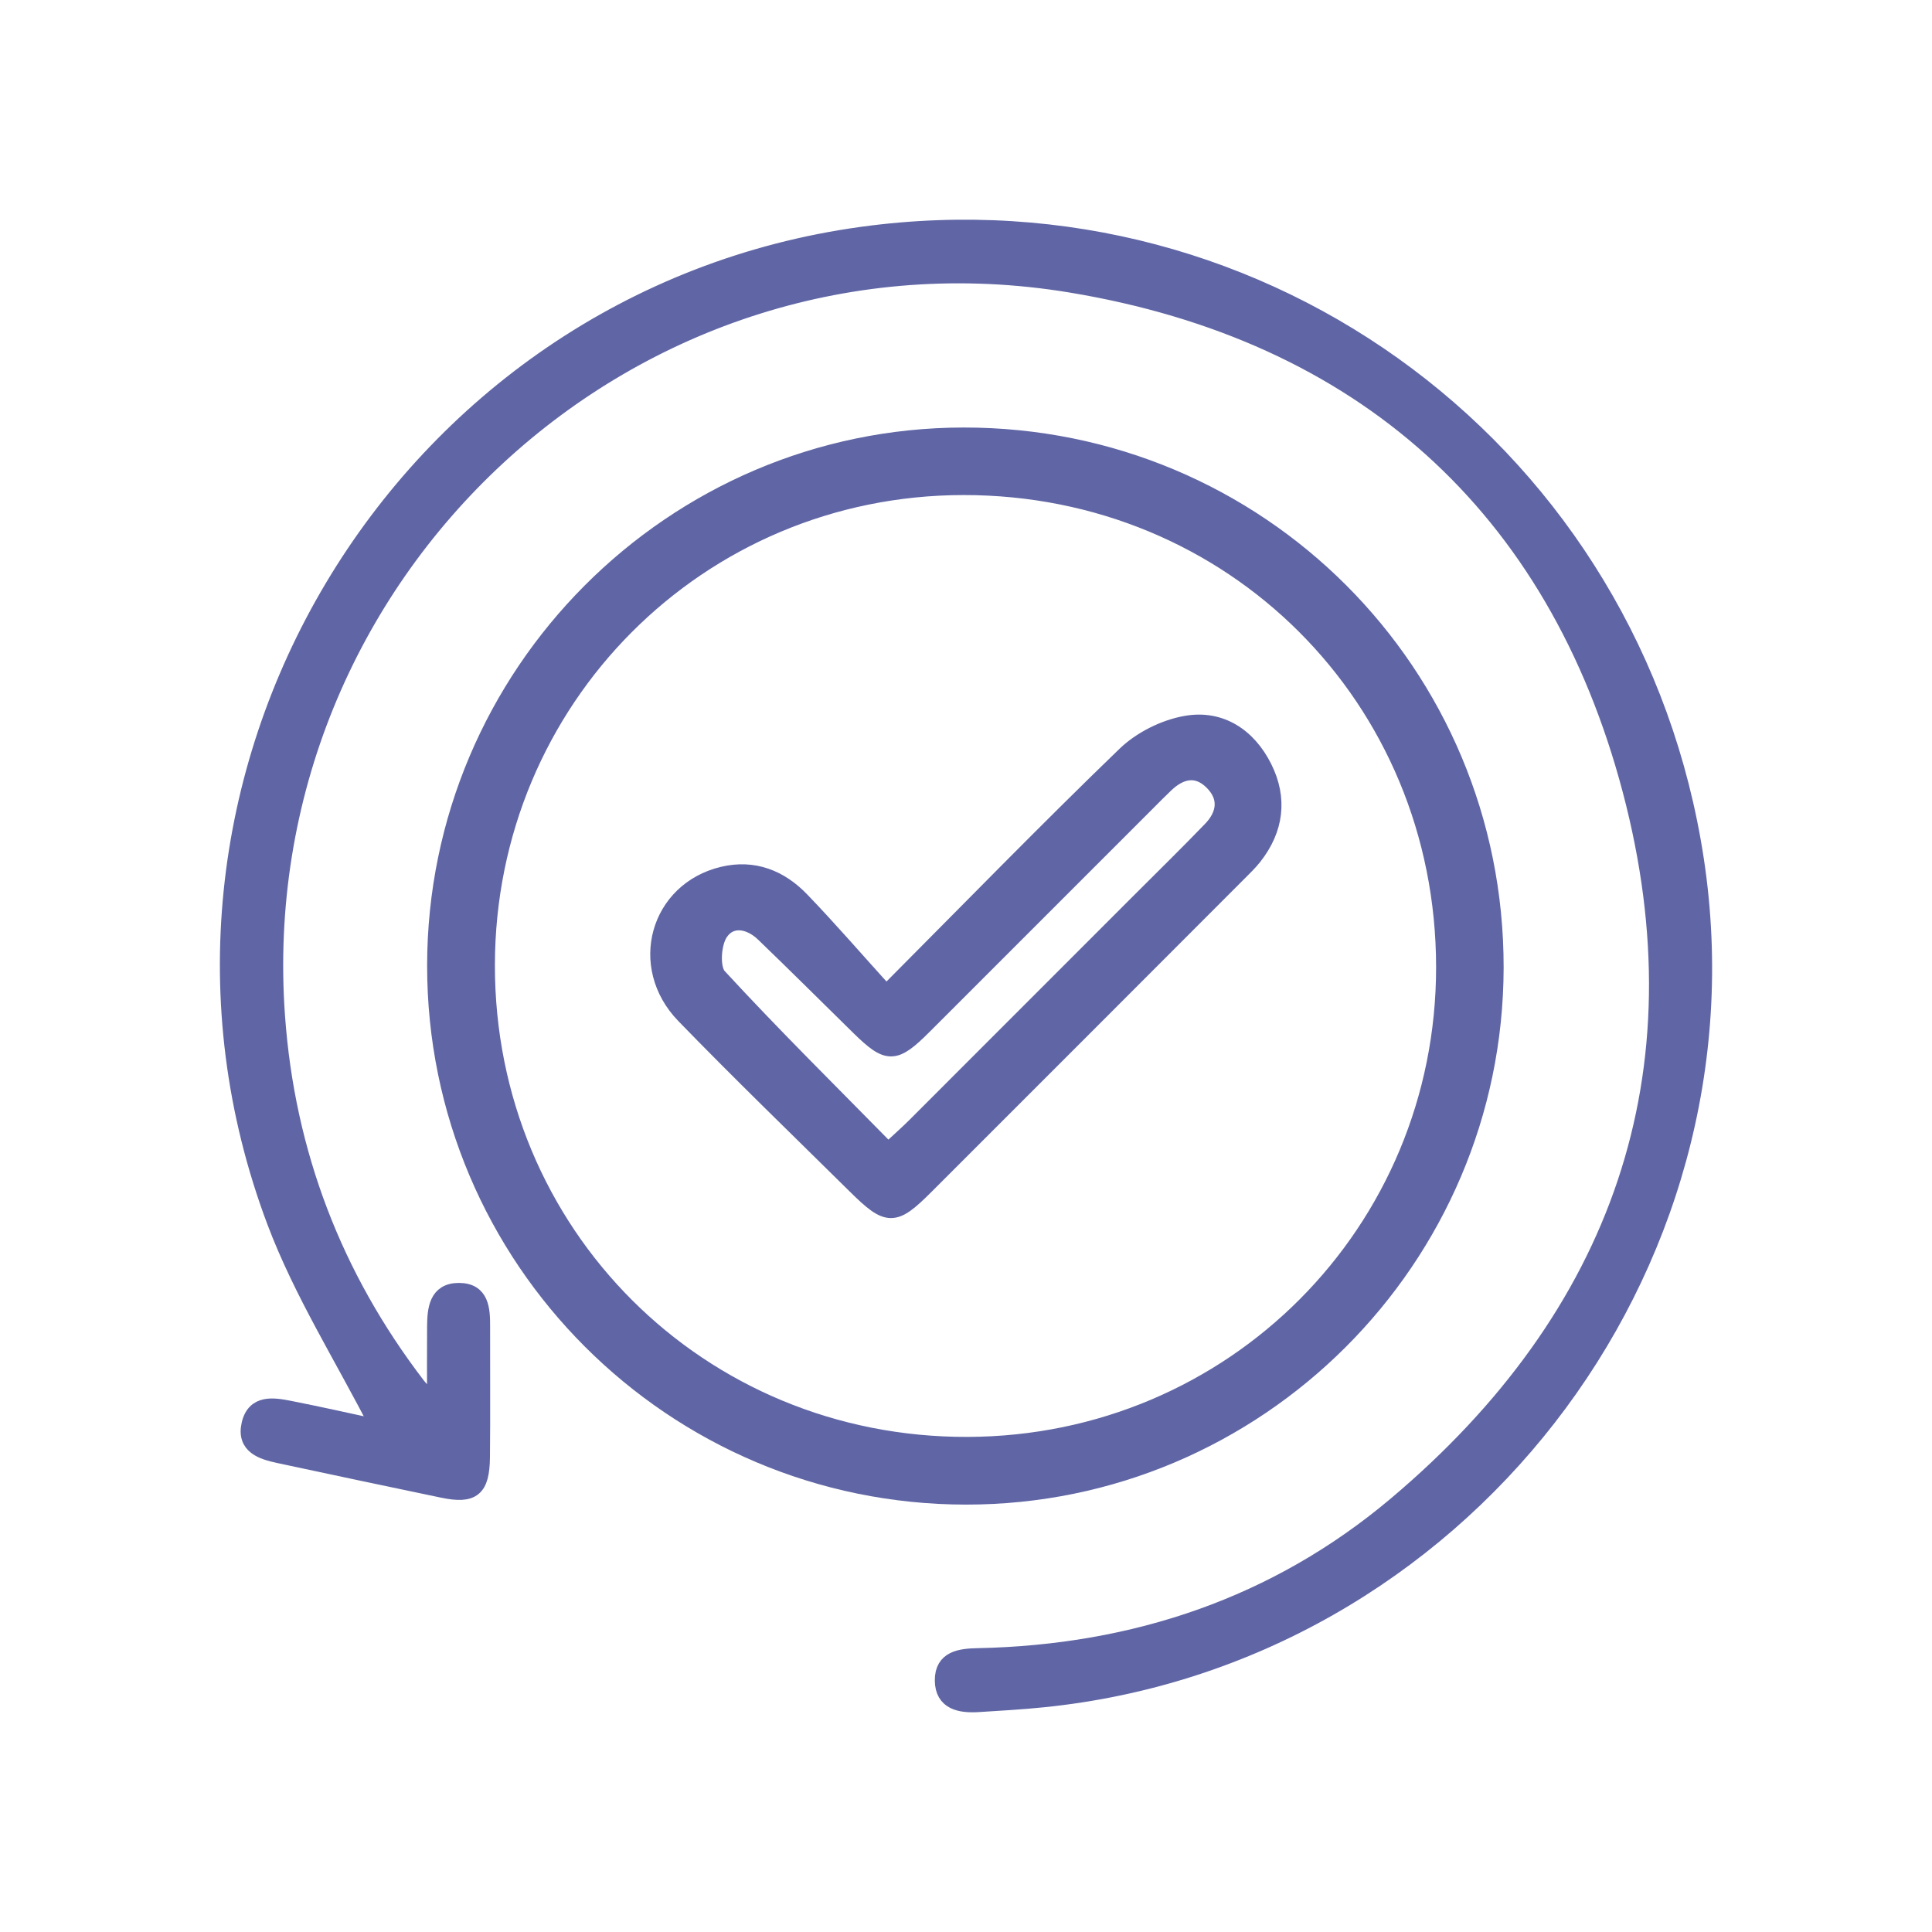 <?xml version="1.0" encoding="UTF-8"?> <svg xmlns="http://www.w3.org/2000/svg" id="a" viewBox="0 0 500 500"><defs><style>.b{fill:#6066a5;stroke:#6066a5;stroke-miterlimit:10;stroke-width:4px;}</style></defs><path class="b" d="M97.87,369.38c-9.18-17.98-19.87-34.84-26.77-53.14C28.2,202.46,103.14,77.09,223.19,60.67c104.49-14.29,199.95,57.33,215.79,161.9,16.11,106.36-61.67,206.38-168.98,217.28-5.58,.57-11.19,.89-16.8,1.24-4.65,.29-9.23-.51-9.27-6.19-.04-5.7,4.57-6.27,9.2-6.36,40.43-.83,77.15-13.14,108.04-39.15,57.99-48.83,80.1-111.53,60.74-184.85-19.45-73.68-69.79-118.4-144.8-130.81-113.32-18.74-213.63,74.78-205.34,189.35,2.55,35.3,14.73,67.21,36.32,95.39,.77,1.01,1.72,1.88,4.43,4.81,0-8.07-.04-14,.01-19.92,.04-4.48,.43-9.35,6.25-9.34,5.87,.01,6.08,4.85,6.06,9.36-.03,11.25,.08,22.5-.04,33.75-.09,8.28-2.42,10.14-10.24,8.51-14.13-2.94-28.25-5.94-42.36-8.96-4.38-.94-9.01-2.36-7.69-8.1,1.32-5.74,6.28-4.89,10.54-4.05,7.81,1.53,15.58,3.3,22.83,4.86Z"></path><path class="b" d="M387.14,250.46c-.14,75.5-61.7,136.97-137.14,136.93-75.95-.04-137.49-61.59-137.46-137.48,.03-75.55,61.46-137.19,136.81-137.27,76.46-.08,137.93,61.4,137.79,137.83Zm-13.48-.22c-.05-69.58-54.77-124.19-124.35-124.12-68.43,.07-123.15,54.97-123.23,123.63-.08,69.41,54.95,124.34,124.36,124.12,68.57-.22,123.27-55.1,123.22-123.64Z"></path><path class="b" d="M229.35,256.93c21.99-22.1,41.57-42.21,61.75-61.69,4.11-3.97,10.21-7.02,15.83-8,9-1.58,16.18,3.22,20.25,11.33,4.06,8.08,3.06,16.09-2.63,23.29-1.16,1.46-2.52,2.77-3.84,4.09-27.03,27.06-54.05,54.12-81.11,81.15-8.21,8.21-9.84,8.19-18.24-.11-14.84-14.66-29.85-29.16-44.37-44.13-12.4-12.78-6.78-32.58,10.07-36.58,8.03-1.91,14.9,.86,20.39,6.57,7.22,7.49,14.02,15.38,21.9,24.08Zm.5,40.78c2.98-2.77,4.96-4.5,6.81-6.35,19.32-19.31,38.62-38.63,57.93-57.95,6.25-6.25,12.56-12.43,18.7-18.79,3.66-3.79,4.33-8.21,.45-12.12-3.95-3.98-8.21-3.02-12.03,.64-1.55,1.48-3.06,3-4.57,4.52-19.31,19.31-38.62,38.64-57.94,57.94-7.68,7.67-9.43,7.69-16.97,.3-8.22-8.06-16.37-16.2-24.67-24.18-3.57-3.43-8.47-4.34-11.18-.21-1.8,2.74-2.2,9.09-.32,11.13,14.1,15.3,28.92,29.93,43.79,45.06Z"></path></svg> 
